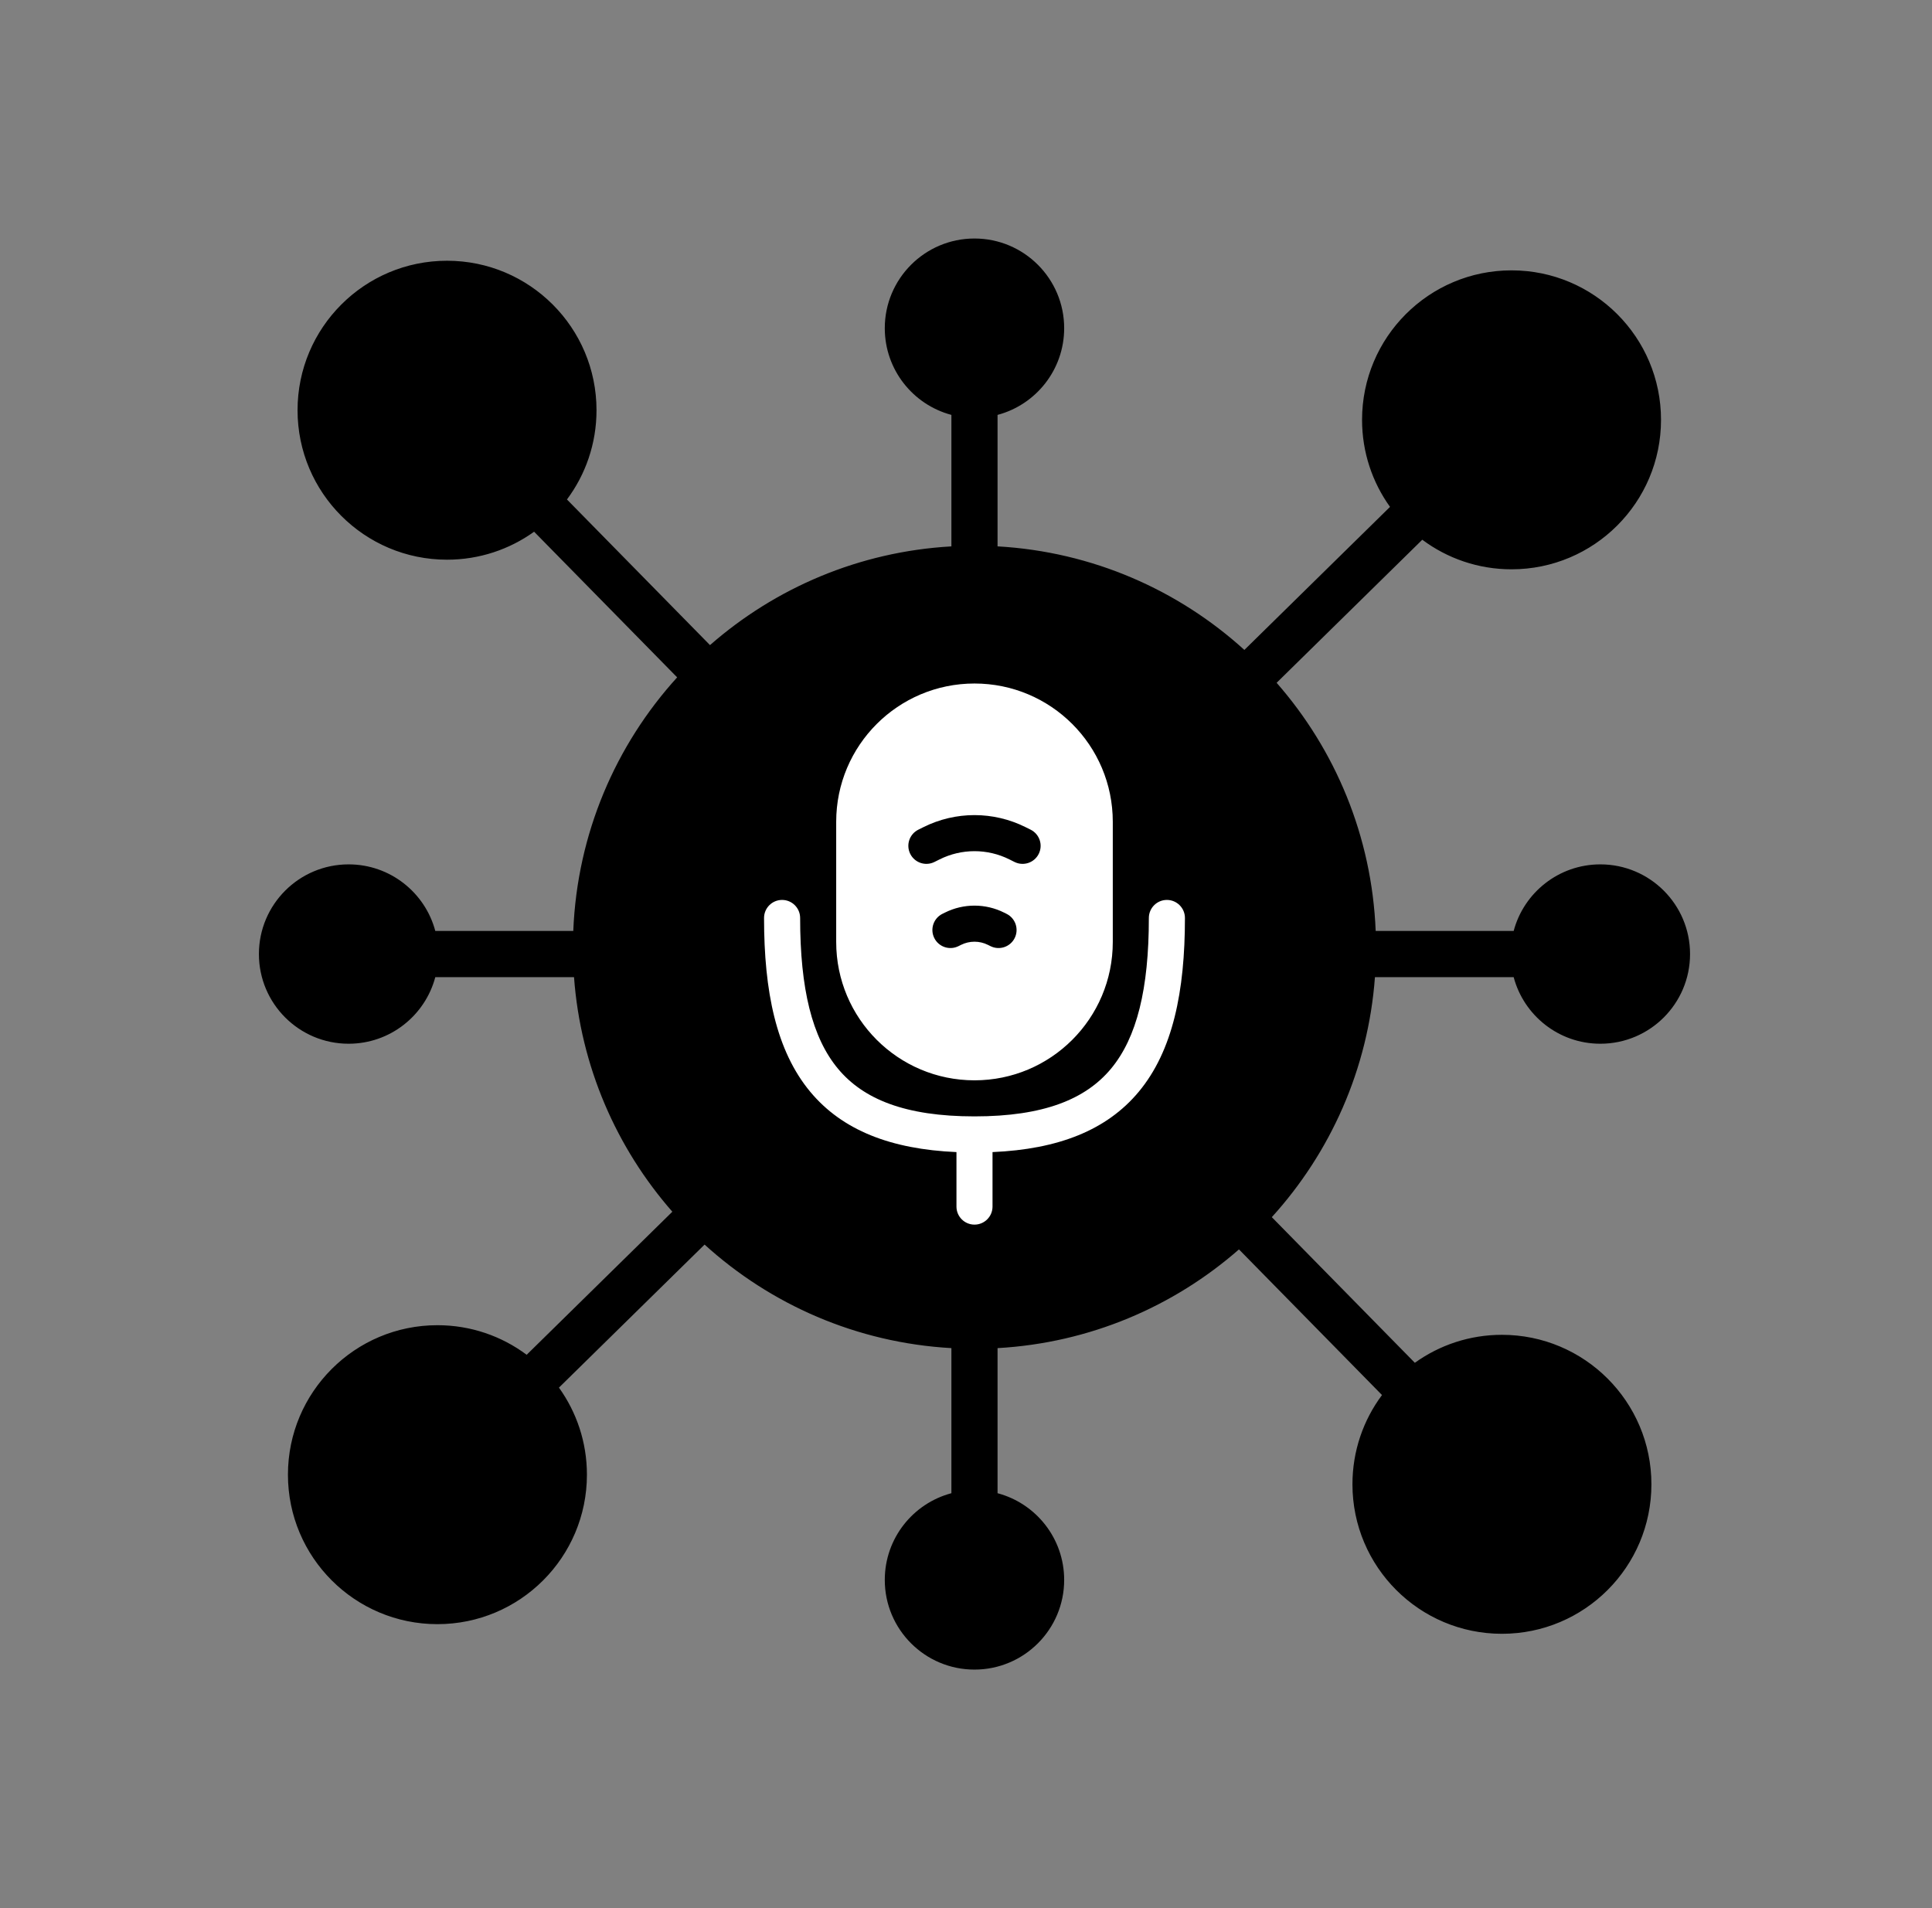 <svg width="81" height="80" viewBox="0 0 81 80" fill="none" xmlns="http://www.w3.org/2000/svg">
<rect x="0" y="0" width="81" height="80" fill="#808080" stroke="none"/>
<path fill-rule="evenodd" clip-rule="evenodd" d="M28.39 28.399C25.817 31.232 24.198 34.945 24.035 39.032H18.25C17.823 37.425 16.358 36.24 14.616 36.24C12.539 36.24 10.855 37.923 10.855 40C10.855 42.077 12.539 43.76 14.616 43.76C16.358 43.76 17.823 42.575 18.25 40.968H24.066C24.343 44.723 25.851 48.135 28.188 50.803L22.081 56.801C21.037 56.022 19.742 55.561 18.339 55.561C14.878 55.561 12.072 58.367 12.072 61.828C12.072 65.289 14.878 68.095 18.339 68.095C21.8 68.095 24.607 65.29 24.607 61.828C24.607 60.466 24.172 59.206 23.434 58.178L29.54 52.181C32.306 54.694 35.913 56.297 39.888 56.522V62.605C38.28 63.032 37.095 64.497 37.095 66.24C37.095 68.317 38.779 70 40.855 70C42.932 70 44.616 68.317 44.616 66.24C44.616 64.498 43.431 63.032 41.823 62.605V56.522C45.69 56.303 49.208 54.779 51.944 52.383L57.941 58.489C57.162 59.533 56.702 60.829 56.702 62.231C56.702 65.693 59.508 68.499 62.969 68.499C66.43 68.499 69.236 65.693 69.236 62.231C69.236 58.77 66.43 55.964 62.969 55.964C61.606 55.964 60.346 56.399 59.318 57.137L53.321 51.031C55.774 48.331 57.361 44.83 57.645 40.968H63.461C63.888 42.575 65.353 43.76 67.095 43.76C69.172 43.76 70.856 42.077 70.856 40C70.856 37.923 69.172 36.24 67.095 36.24C65.353 36.24 63.888 37.425 63.461 39.032H57.676C57.517 35.053 55.978 31.429 53.523 28.627L59.63 22.629C60.674 23.408 61.969 23.869 63.372 23.869C66.833 23.869 69.639 21.063 69.639 17.602C69.639 14.141 66.833 11.335 63.372 11.335C59.91 11.335 57.105 14.14 57.105 17.602C57.105 18.964 57.539 20.224 58.277 21.252L52.171 27.249C49.405 24.736 45.798 23.133 41.823 22.907V17.395C43.431 16.968 44.616 15.502 44.616 13.76C44.616 11.684 42.932 10 40.855 10C38.779 10 37.095 11.684 37.095 13.76C37.095 15.502 38.28 16.968 39.888 17.395V22.908C36.02 23.127 32.502 24.651 29.767 27.047L23.77 20.941C24.549 19.897 25.009 18.602 25.009 17.199C25.009 13.738 22.203 10.932 18.742 10.932C15.281 10.932 12.475 13.738 12.475 17.199C12.475 20.66 15.281 23.466 18.742 23.466C20.104 23.466 21.365 23.031 22.393 22.293L28.39 28.399Z" fill="black"/>
<path fill-rule="evenodd" clip-rule="evenodd" d="M40.856 28.657C37.654 28.657 35.058 31.252 35.058 34.454V39.496C35.058 42.698 37.654 45.294 40.856 45.294C44.058 45.294 46.654 42.698 46.654 39.496V34.454C46.654 31.252 44.058 28.657 40.856 28.657ZM39.39 36.033C40.313 35.571 41.399 35.571 42.322 36.033L42.534 36.139C42.908 36.326 43.362 36.174 43.549 35.801C43.736 35.427 43.584 34.973 43.211 34.786L42.998 34.68C41.649 34.006 40.062 34.006 38.714 34.68L38.501 34.786C38.127 34.973 37.976 35.427 38.163 35.801C38.35 36.174 38.804 36.326 39.177 36.139L39.39 36.033ZM40.292 39.615C40.647 39.438 41.065 39.438 41.419 39.615L41.526 39.668C41.9 39.855 42.354 39.703 42.541 39.33C42.727 38.956 42.576 38.502 42.202 38.315L42.096 38.262C41.315 37.872 40.397 37.872 39.616 38.262L39.509 38.315C39.136 38.502 38.984 38.956 39.171 39.33C39.358 39.703 39.812 39.855 40.186 39.668L40.292 39.615ZM33.546 38.488C33.546 38.07 33.207 37.731 32.789 37.731C32.372 37.731 32.033 38.07 32.033 38.488C32.033 41.564 32.539 44.057 33.973 45.778C35.315 47.388 37.346 48.183 40.1 48.303V50.587C40.1 51.005 40.438 51.344 40.856 51.344C41.274 51.344 41.612 51.005 41.612 50.587V48.303C44.366 48.183 46.397 47.388 47.739 45.778C49.173 44.057 49.679 41.564 49.679 38.488C49.679 38.07 49.34 37.731 48.922 37.731C48.505 37.731 48.166 38.07 48.166 38.488C48.166 41.461 47.664 43.505 46.577 44.81C45.518 46.081 43.765 46.806 40.856 46.806C37.947 46.806 36.194 46.081 35.135 44.81C34.048 43.505 33.546 41.461 33.546 38.488Z" fill="white"/>
</svg>
